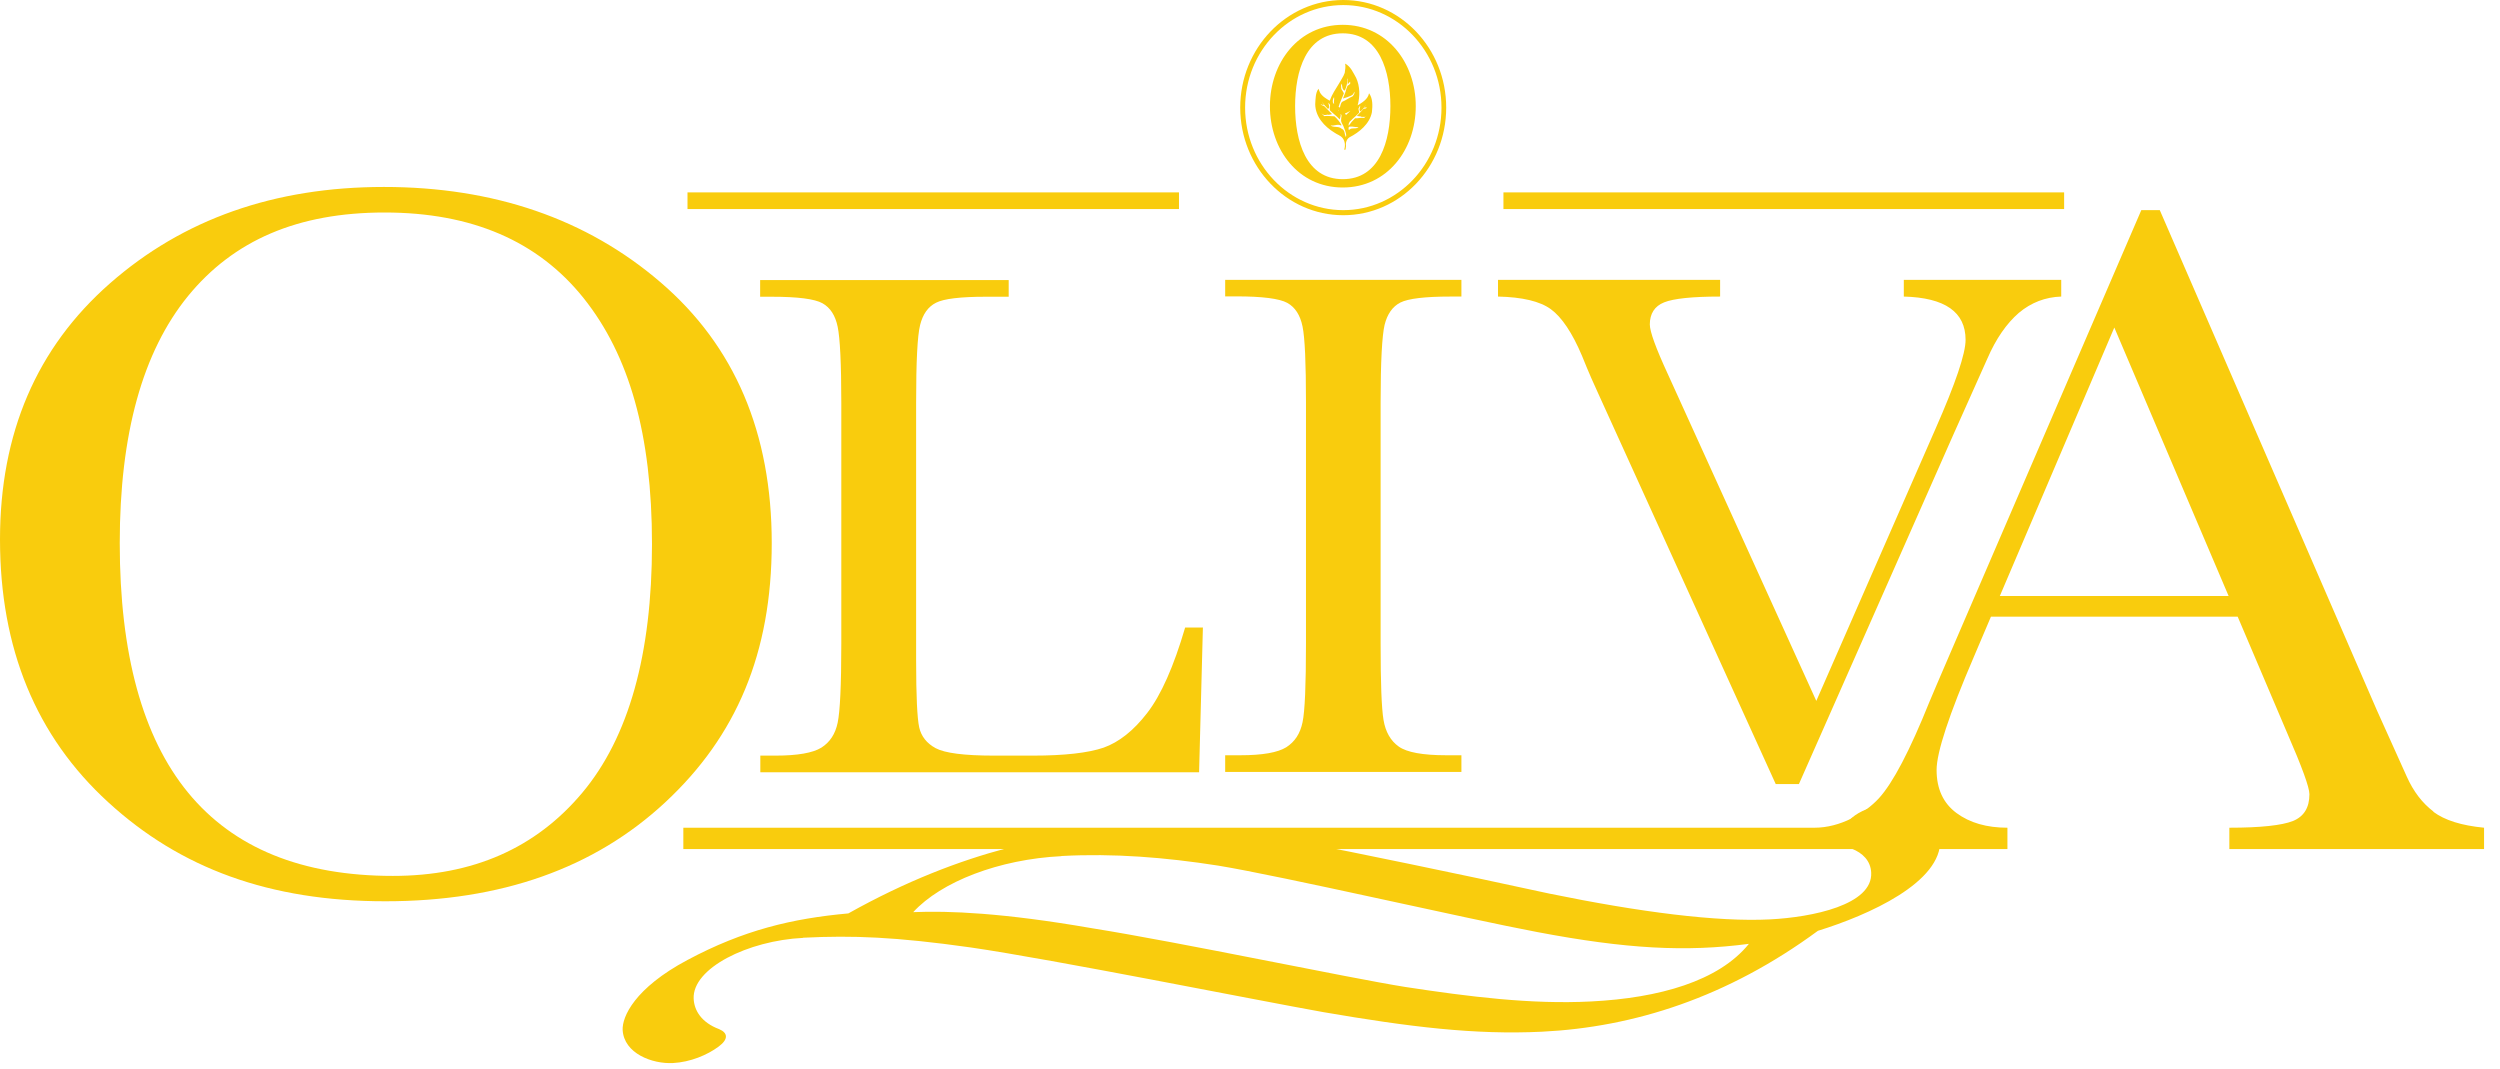 <svg viewBox="0 0 138 59" fill="none" xmlns="http://www.w3.org/2000/svg">
<path d="M44.34 51.77C41.28 51.92 38.21 53.45 38.29 55.13C38.32 55.77 38.71 56.44 39.7 56.81C40.19 57.02 40.21 57.37 39.67 57.77C39.04 58.24 38.1 58.63 37.15 58.68C36 58.74 34.44 58.15 34.37 56.85C34.34 56.13 35.02 54.55 37.95 52.99C41.04 51.34 43.73 50.7 46.83 50.42C53.24 46.83 58.53 45.97 62.4 45.77C66.62 45.56 70.42 46.21 72.35 46.59C74.08 46.91 80.78 48.29 85.54 49.33C90.52 50.35 94.79 50.9 97.71 50.75C100.04 50.63 103.38 49.95 103.29 48.17C103.26 47.51 102.81 47.08 102.22 46.85C101.88 46.69 101.62 46.45 101.61 46.23C101.58 45.58 102.48 44.53 104.14 44.45C106 44.36 107.05 45.45 107.1 46.34C107.21 48.71 103.13 50.52 100.35 51.38C95.35 55.06 90.19 56.7 85.12 56.95C81.41 57.13 77.82 56.69 73.05 55.87C69.45 55.23 58.13 52.96 53.59 52.3C49.41 51.71 47.05 51.63 44.39 51.76H44.34V51.77ZM58.59 47.26C55.15 47.43 51.95 48.67 50.41 50.35C52.37 50.27 55.34 50.38 60.29 51.24C65.23 52.03 74.38 53.97 77.57 54.48C81.11 55.02 84.51 55.45 87.84 55.28C91.58 55.09 94.88 54.16 96.54 52.1C93.06 52.56 89.76 52.38 84.86 51.45C81.11 50.75 70.73 48.35 67.23 47.78C64.29 47.32 61.46 47.1 58.63 47.25H58.58L58.59 47.26Z" fill="#F9CC0D"></path>
<path d="M0 29.78C0 23.91 2.02 19.2 6.06 15.65C10.1 12.1 15.14 10.32 21.19 10.32C27.24 10.32 32.38 12.07 36.47 15.59C40.56 19.1 42.6 23.9 42.6 29.98C42.6 36.06 40.64 40.64 36.73 44.28C32.81 47.93 27.66 49.75 21.27 49.75C14.88 49.75 9.95 47.93 5.97 44.28C1.99 40.64 0 35.8 0 29.78ZM6.61 29.98C6.61 36.09 7.87 40.69 10.38 43.75C12.89 46.81 16.66 48.35 21.69 48.35C26.1 48.35 29.58 46.82 32.15 43.75C34.71 40.69 35.99 36.11 35.99 30.04C35.99 23.97 34.73 19.6 32.21 16.45C29.69 13.3 26.03 11.73 21.23 11.73C16.43 11.73 12.89 13.27 10.38 16.34C7.87 19.42 6.61 23.96 6.61 29.98Z" fill="#F9CC0D"></path>
<path d="M66.4 34.63L66.19 42.63H41.97V41.71H42.81C44.03 41.71 44.87 41.56 45.34 41.27C45.81 40.97 46.11 40.52 46.24 39.89C46.37 39.27 46.44 37.83 46.44 35.55V22.23C46.44 20.06 46.37 18.67 46.24 18.04C46.11 17.41 45.83 16.98 45.4 16.74C44.97 16.5 44.04 16.38 42.59 16.38H41.96V15.46H55.68V16.38H54.42C53.02 16.38 52.1 16.49 51.67 16.71C51.23 16.93 50.94 17.34 50.79 17.94C50.64 18.54 50.57 19.97 50.57 22.23V36.46C50.57 38.42 50.63 39.65 50.74 40.15C50.85 40.64 51.15 41.03 51.65 41.3C52.15 41.57 53.22 41.71 54.86 41.71H57.02C58.77 41.71 60.07 41.56 60.92 41.27C61.76 40.97 62.57 40.34 63.33 39.35C64.09 38.37 64.79 36.79 65.42 34.64H66.39L66.4 34.63Z" fill="#F9CC0D"></path>
<path d="M67.63 16.37V15.45H80.67V16.37H80.06C78.66 16.37 77.74 16.48 77.3 16.7C76.87 16.92 76.58 17.33 76.43 17.93C76.29 18.53 76.21 19.96 76.21 22.22V35.54C76.21 37.68 76.26 39.08 76.37 39.74C76.48 40.4 76.76 40.89 77.21 41.21C77.66 41.53 78.54 41.69 79.83 41.69H80.67V42.61H67.63V41.69H68.47C69.69 41.69 70.53 41.54 71 41.25C71.47 40.95 71.77 40.5 71.9 39.87C72.03 39.26 72.09 37.81 72.09 35.53V22.21C72.09 20.04 72.03 18.65 71.9 18.02C71.77 17.39 71.49 16.96 71.06 16.72C70.62 16.48 69.68 16.36 68.24 16.36H67.63V16.37Z" fill="#F9CC0D"></path>
<path d="M99.3 43.28H98.02L88.19 21.65C88.01 21.26 87.71 20.6 87.33 19.65C86.79 18.37 86.21 17.51 85.61 17.07C85.01 16.63 84.03 16.4 82.69 16.37V15.45H94.95V16.37C93.42 16.37 92.38 16.48 91.86 16.69C91.33 16.9 91.07 17.32 91.07 17.91C91.07 18.3 91.4 19.21 92.06 20.64L100.26 38.69L106.84 23.67C107.95 21.15 108.5 19.52 108.5 18.76C108.5 17.22 107.36 16.43 105.09 16.37V15.45H113.78V16.37C112.9 16.4 112.12 16.7 111.44 17.27C110.77 17.85 110.18 18.69 109.7 19.8L107.79 24.07L99.3 43.28Z" fill="#F9CC0D"></path>
<path d="M134.33 44.8C133.71 44.33 133.22 43.69 132.85 42.86L131.21 39.22L119.22 11.6H118.2L107.79 35.74C107.04 37.47 106.62 38.47 106.51 38.73C105.42 41.44 104.49 43.22 103.71 44.07C102.94 44.91 101.56 45.69 100.17 45.69H37.72V46.87H110.81V45.69C109.67 45.69 108.73 45.42 108 44.88C107.27 44.34 106.9 43.55 106.9 42.5C106.9 41.53 107.59 39.44 108.96 36.25L109.9 34.04H123.52L126.26 40.48C127.07 42.34 127.48 43.46 127.48 43.84C127.48 44.58 127.18 45.07 126.57 45.32C125.96 45.56 124.79 45.69 123.06 45.69V46.87H137.12V45.69C135.88 45.57 134.95 45.28 134.32 44.81M110.39 32.9L116.71 18.08L123.02 32.9H110.39Z" fill="#F9CC0D"></path>
<path d="M65.08 10.62H37.95V11.54H65.08V10.62Z" fill="#F9CC0D"></path>
<path d="M113.94 10.62H82.99V11.54H113.94V10.62Z" fill="#F9CC0D"></path>
<path d="M70.1 5.86C70.1 3.46 71.68 1.37 74.12 1.37C76.56 1.37 78.15 3.46 78.15 5.86C78.15 8.26 76.57 10.35 74.12 10.35C71.67 10.35 70.1 8.26 70.1 5.86ZM76.75 5.86C76.75 3.93 76.15 1.84 74.12 1.84C72.09 1.84 71.49 3.93 71.49 5.86C71.49 7.79 72.09 9.89 74.12 9.89C76.15 9.89 76.75 7.8 76.75 5.86Z" fill="#F9CC0D"></path>
<path d="M75.57 5.15C75.51 5.48 75.19 5.66 74.94 5.82C75.08 5.32 75.07 4.76 74.86 4.3C74.7 4.02 74.56 3.67 74.25 3.51C74.29 3.67 74.25 3.85 74.23 4.02C74.16 4.23 74.02 4.41 73.92 4.6C73.73 4.91 73.52 5.22 73.4 5.56C73.21 5.45 72.98 5.32 72.86 5.1L72.78 4.9C72.61 5.13 72.62 5.46 72.6 5.75C72.61 6.44 73.1 6.98 73.66 7.32C73.81 7.43 73.99 7.47 74.11 7.62C74.25 7.79 74.27 8.05 74.2 8.26H74.27L74.3 8.06C74.27 7.87 74.33 7.69 74.49 7.58C75.02 7.31 75.61 6.84 75.73 6.19C75.77 5.83 75.78 5.44 75.58 5.16M74.18 5.14L74.04 4.91C74.03 4.82 74.02 4.71 74.04 4.62C74.13 4.73 74.05 4.96 74.24 5C74.32 4.78 74.39 4.55 74.39 4.33L74.41 4.36C74.41 4.46 74.39 4.56 74.39 4.66L74.52 4.51H74.53V4.63L74.38 4.74L74.32 4.9C74.28 5.08 74.2 5.26 74.13 5.44L74.39 5.36C74.5 5.3 74.66 5.29 74.72 5.15L74.76 5.06C74.79 5.16 74.72 5.25 74.66 5.32C74.46 5.4 74.29 5.54 74.09 5.62C74 5.7 74 5.83 73.96 5.94L73.89 5.9C73.96 5.64 74.09 5.41 74.18 5.16M73.91 6.09V6.12L73.87 6.06L73.91 6.09ZM73.64 5.36C73.67 5.48 73.6 5.63 73.65 5.75L73.58 5.68C73.55 5.56 73.58 5.45 73.64 5.36ZM74.28 7.55C74.21 7.39 74.25 7.18 74.05 7.1C73.89 6.96 73.68 7.04 73.5 6.96L73.45 6.92C73.64 6.97 73.82 6.83 74.01 6.92H74.06C73.96 6.73 73.81 6.55 73.66 6.42C73.47 6.42 73.3 6.38 73.1 6.41L72.94 6.26L73.03 6.32C73.14 6.4 73.24 6.3 73.35 6.34L73.53 6.3C73.39 6.16 73.25 6.02 73.11 5.87L72.91 5.78V5.76L73.08 5.81L72.96 5.59C73.04 5.74 73.18 5.88 73.3 6.01L73.36 5.97C73.41 5.85 73.31 5.77 73.34 5.67L73.37 5.72C73.48 5.82 73.37 5.96 73.41 6.09C73.59 6.27 73.78 6.4 73.95 6.59C73.98 6.5 74.03 6.39 74 6.29C74.1 6.36 74.02 6.49 74.03 6.6C74.01 6.74 74.1 6.84 74.15 6.95C74.21 7.13 74.31 7.3 74.31 7.5L74.29 7.55H74.28ZM74.3 6.35L74.24 6.26L74.35 6.22L74.54 6.12L74.3 6.35ZM74.51 7.15L74.45 7.17C74.45 7.17 74.4 6.98 74.52 6.99C74.69 6.97 74.83 7.04 74.99 7.01C74.87 7.15 74.64 7.03 74.51 7.14M75.15 6.45H75.35L75.44 6.37L75.3 6.51C75.13 6.48 74.98 6.54 74.8 6.53C74.67 6.65 74.55 6.79 74.45 6.94C74.42 6.84 74.48 6.77 74.52 6.69H74.54C74.68 6.52 74.87 6.4 75.02 6.22C75.04 6.12 74.94 6.03 75.02 5.94L75.07 5.84H75.08C75.1 5.94 74.98 6.07 75.1 6.15C75.22 6.05 75.33 5.9 75.41 5.76L75.3 5.96L75.44 5.91L75.41 5.98L75.26 6.01C75.14 6.16 75.02 6.26 74.9 6.4L75.13 6.43L75.15 6.45Z" fill="#F9CC0D"></path>
<path d="M74.15 0C71.01 0 68.46 2.67 68.46 5.94C68.46 9.21 71.01 11.88 74.15 11.88C77.29 11.88 79.83 9.22 79.83 5.94C79.83 2.66 77.28 0 74.15 0ZM74.15 11.6C71.16 11.6 68.73 9.06 68.73 5.94C68.73 2.82 71.16 0.28 74.15 0.28C77.14 0.28 79.57 2.82 79.57 5.94C79.57 9.06 77.14 11.6 74.15 11.6Z" fill="#F9CC0D"></path>
</svg>
